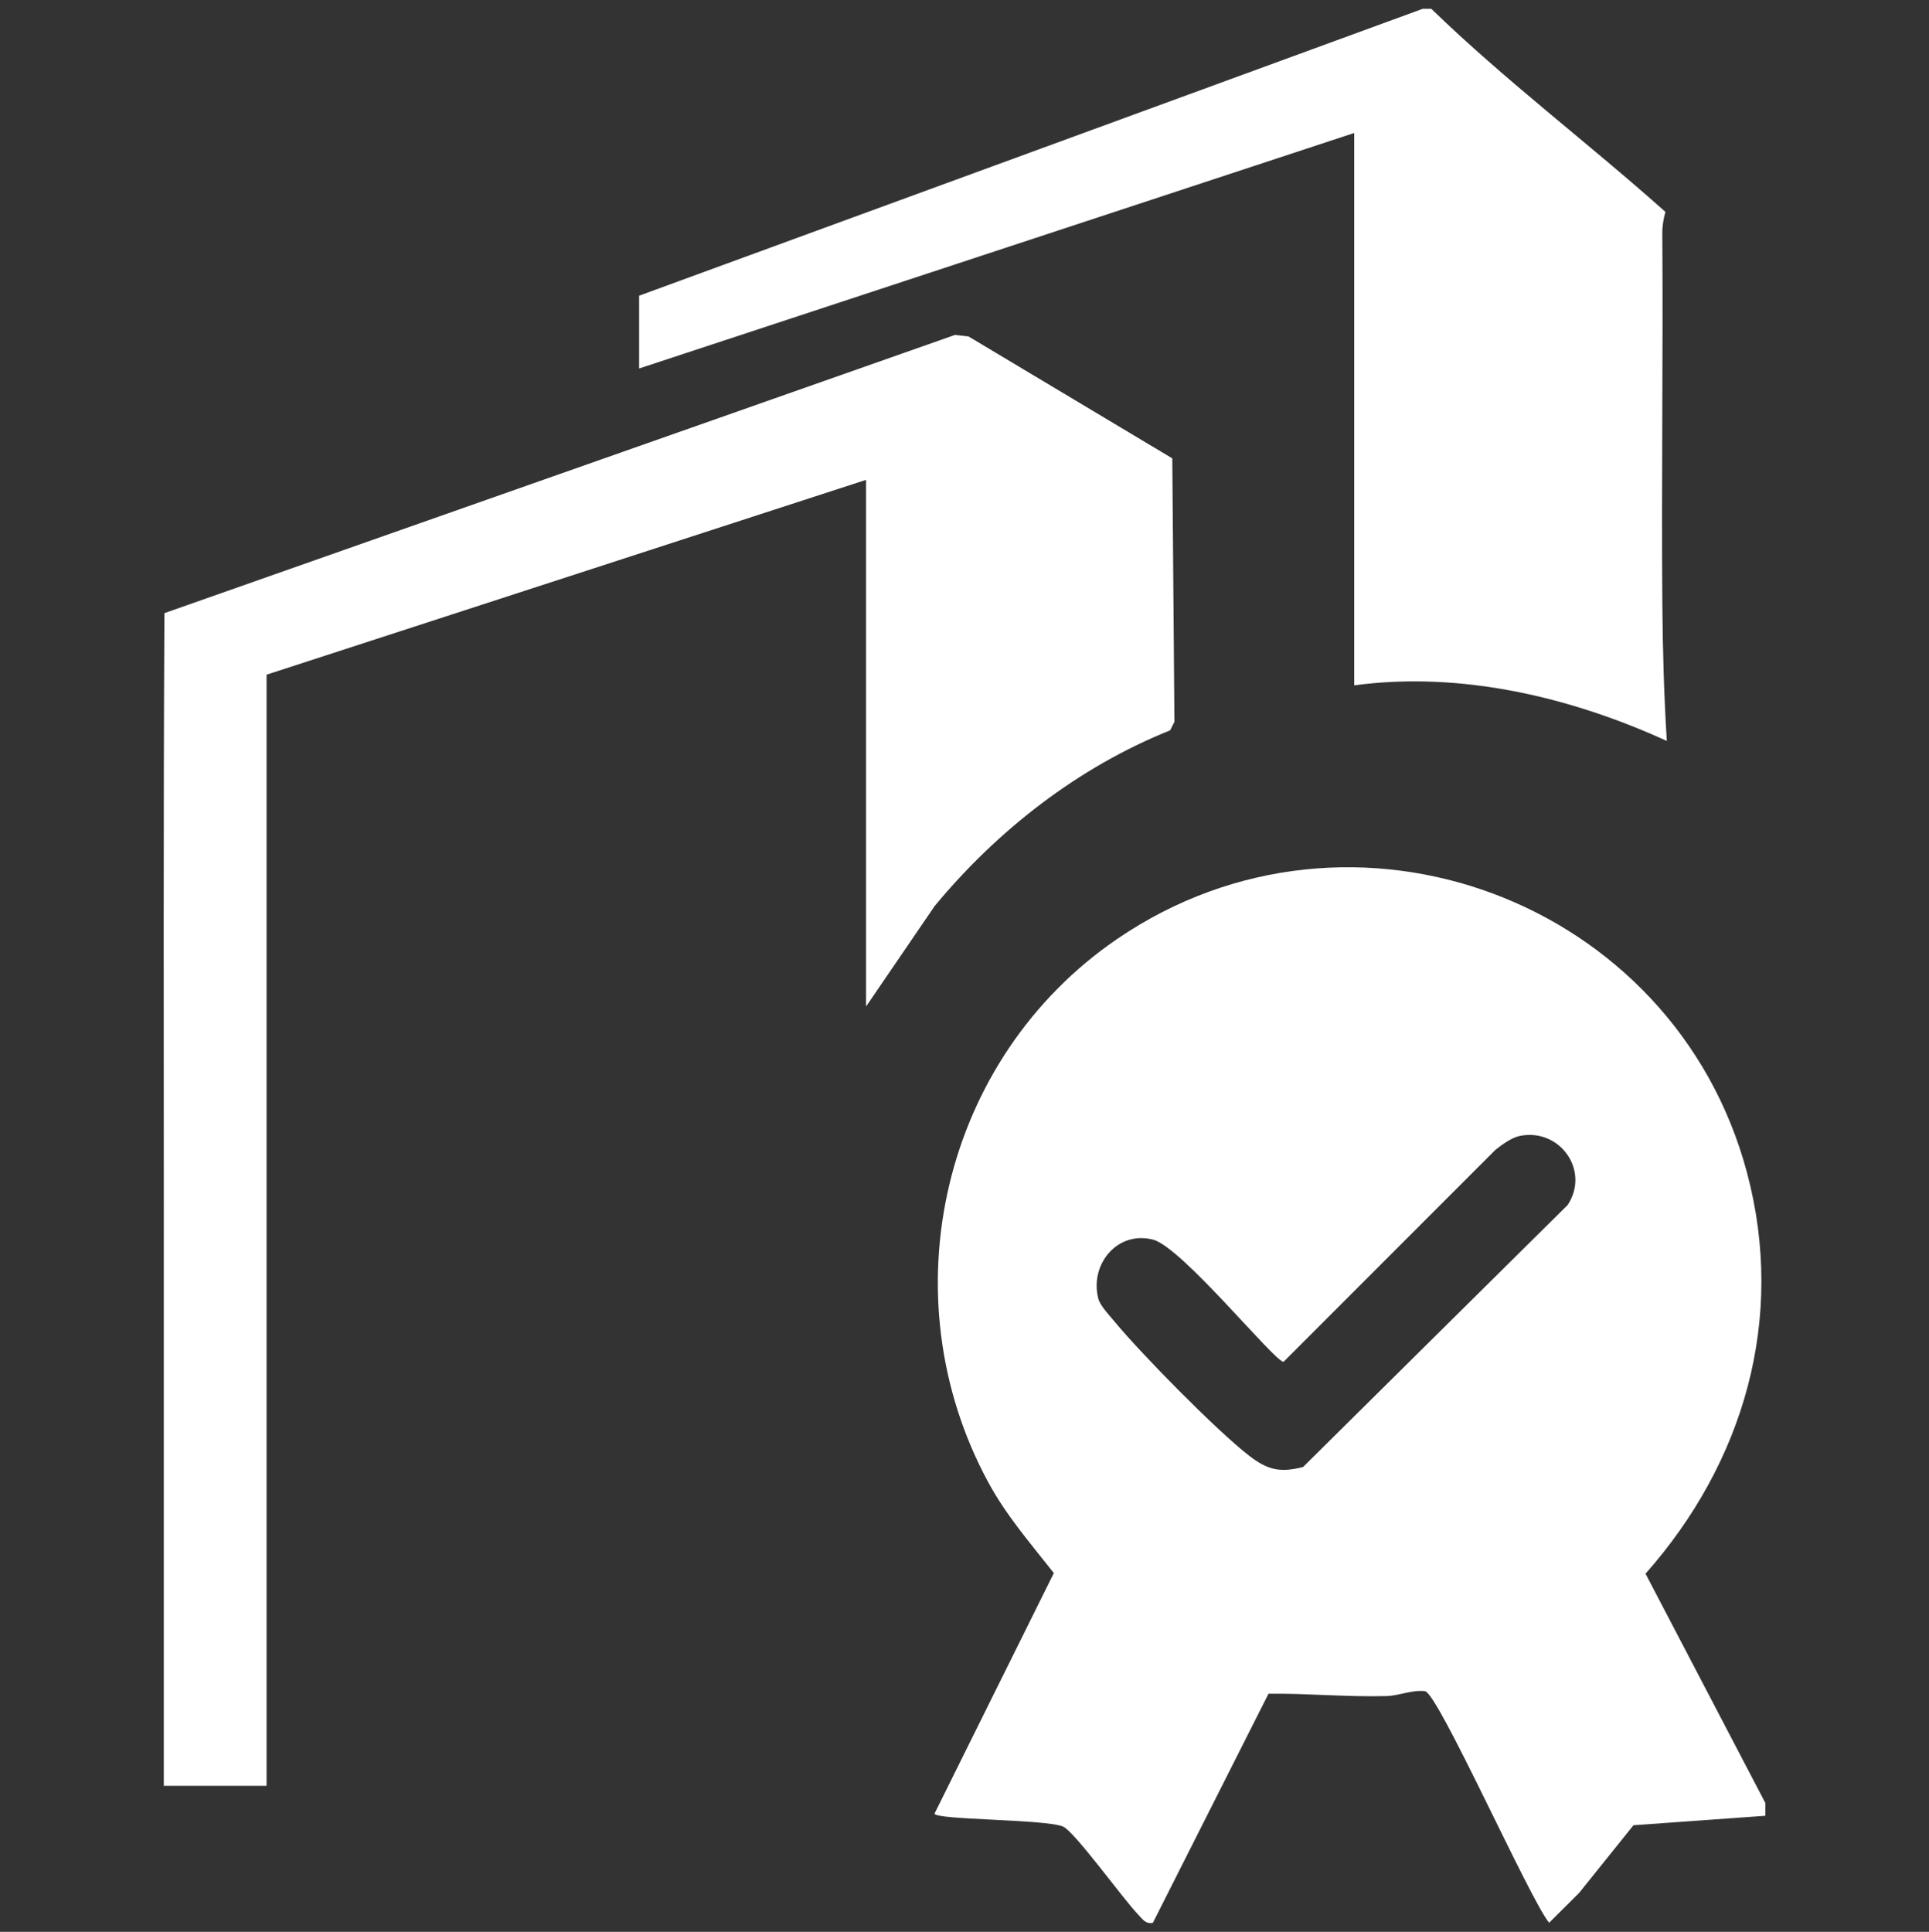 <?xml version="1.0" encoding="UTF-8"?>
<svg id="_图层_1" data-name="图层 1" xmlns="http://www.w3.org/2000/svg" viewBox="0 0 658 659">
  <rect x="0" y="0" width="658" height="659" fill="#333333" stroke="none"/>
  <defs>
    <style>
      .cls-1 {
        fill: #fff;
      }
    </style>
  </defs>
  <path class="cls-1" d="M488.23,3c25.19,24.45,53.6,45.84,79.86,69.28-.66,2.42-1.08,4.79-1.06,7.33.29,42.33-.32,85.21.02,127.09.13,15.43.56,30.74,1.52,46.06-32.94-15.05-70.4-23.86-106.63-18.97V45.36l-243.93,80.34v-24.83L485.31,3h2.92Z"/>
  <path class="cls-1" d="M55.88,420.75c0-70.51-.17-141.09.2-211.59l269.68-94.91,4.62.53,69.5,41.58.73,89.87-1.47,2.91c-31.38,12.59-58.89,34.05-80.31,59.92l-23.41,34.29v-179.66l-204.49,66.46v379.04h-35.06v-188.43Z"/>
  <path class="cls-1" d="M561.3,536.83c33.6-37.97,47.89-87.03,34.61-136.84-24.79-92.95-134.79-134.29-214.75-79.74-59.71,40.73-78.55,121.52-44.13,185.26,6.23,11.53,14.42,20.89,22.44,31.1l-40.69,82.05c.17,2.2,37.75,1.87,43.81,4.42,3.92,1.65,20.62,24.84,25.56,29.94,1.52,1.57,2.56,3.41,5.11,2.9l39.44-78.15c13.2-.16,26.73,1.17,40.25.8,4.39-.12,8.63-2.18,13.12-1.66,4.45.51,35.64,70.84,42.35,79l10.23-10.19,18.54-23.08,44.98-3.23v-4.38l-40.86-78.19ZM534.75,411.04l-90.26,89.39c-7.93,2.04-12.14.95-18.3-3.77-10.97-8.43-37.04-34.95-46.09-45.93-1.66-2.01-4.83-5.33-5.45-7.69-3.05-11.71,6.49-23.32,18.65-20.17,9.89,2.56,41.47,41.68,44.53,41.68l72.27-72.31c2.28-1.82,5.58-4.22,8.42-4.77,13.62-2.66,23.92,11.89,16.22,23.58Z"/>
</svg>